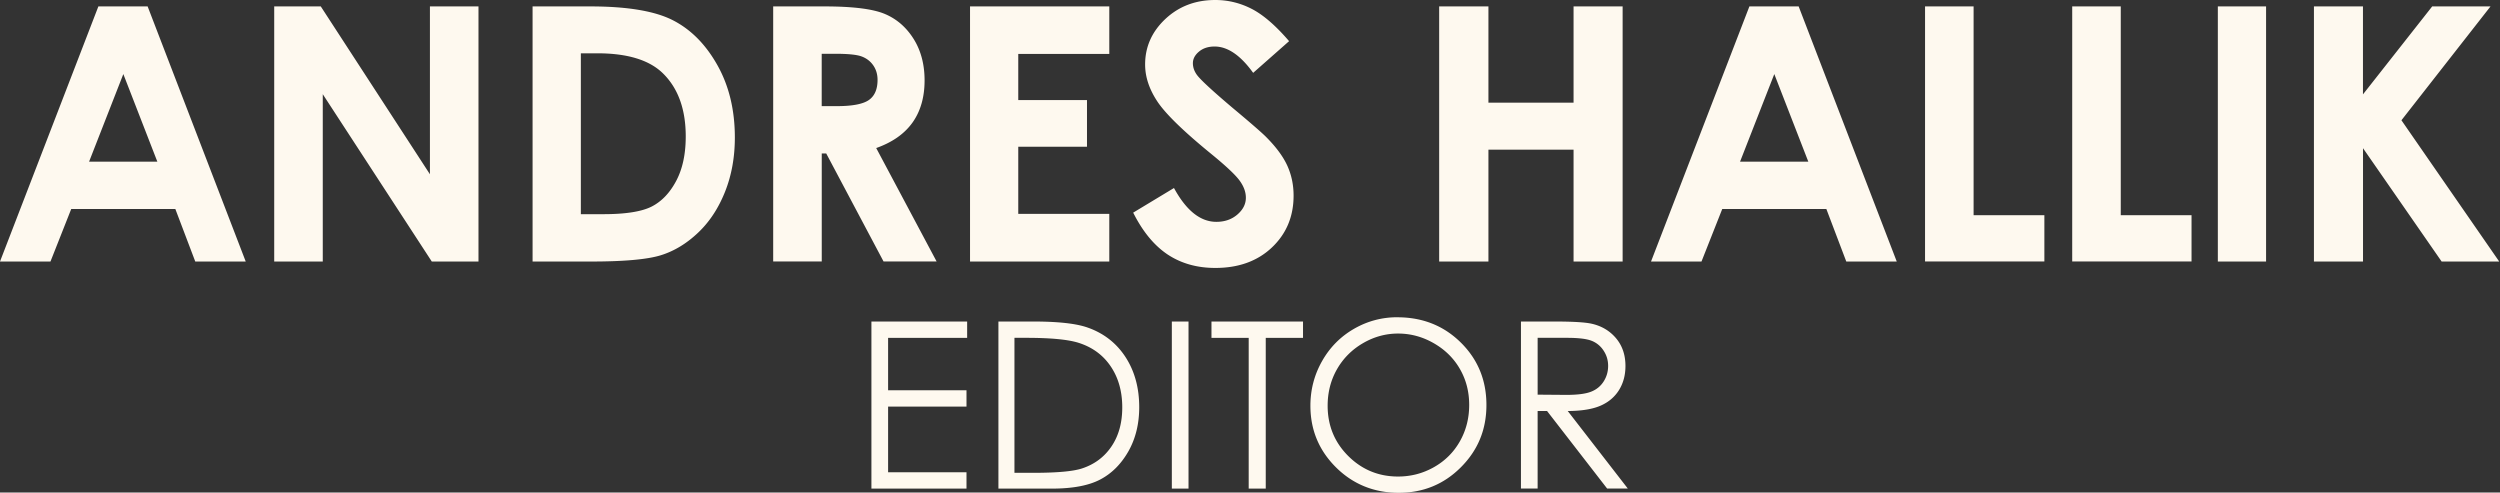 <svg xmlns="http://www.w3.org/2000/svg" xml:space="preserve" viewBox="0 0 538 106" class="fill-current" style="fill: #fef9ef">
	<rect x="0" y="0" width="538" height="106" fill="#333333" stroke="none"/>
	<path
		d="M21.17 1.38h10.6l21.11 54.9H42.02l-4.29-11.31h-22.4l-4.47 11.31H0Zm5.37 14.56-7.37 18.85h14.69ZM59.01 1.38h10.02L92.52 37.5V1.38h10.45v54.9H92.92L69.46 20.27v36.01H59.01Zm55.61 0H127c7.98 0 13.91.99 17.79 2.97 3.88 1.98 7.07 5.19 9.58 9.65 2.51 4.45 3.77 9.65 3.77 15.6 0 4.23-.7 8.12-2.11 11.66-1.41 3.54-3.34 6.49-5.82 8.83-2.47 2.34-5.15 3.96-8.04 4.85-2.89.89-7.88 1.34-14.99 1.34h-12.57V1.38ZM125 11.46v34.63h4.85c4.78 0 8.24-.55 10.39-1.64 2.15-1.1 3.91-2.94 5.28-5.53 1.37-2.59 2.05-5.78 2.05-9.56 0-5.83-1.63-10.35-4.89-13.56-2.94-2.89-7.65-4.33-14.14-4.33h-3.55zm41.39-10.08h11.07c6.06 0 10.38.54 12.95 1.62 2.57 1.08 4.64 2.88 6.21 5.39 1.57 2.51 2.35 5.49 2.35 8.92 0 3.61-.87 6.62-2.59 9.05-1.73 2.43-4.33 4.26-7.82 5.5l13 24.41h-11.42L177.8 33.02h-.96v23.25h-10.45V1.37Zm10.45 21.46h3.27c3.32 0 5.61-.44 6.86-1.31 1.25-.87 1.88-2.32 1.88-4.34 0-1.2-.31-2.24-.93-3.13-.62-.89-1.45-1.52-2.49-1.91-1.04-.39-2.95-.58-5.73-.58h-2.87v11.27Zm31.91-21.46h29.97v10.23h-19.59v9.93h14.79v10.04h-14.79v14.44h19.59v10.26h-29.97zm68.67 7.47-7.74 6.83c-2.72-3.78-5.48-5.67-8.3-5.67-1.37 0-2.49.37-3.36 1.1-.87.73-1.31 1.56-1.31 2.48 0 .92.31 1.79.93 2.61.85 1.1 3.4 3.45 7.66 7.05 3.99 3.33 6.41 5.44 7.25 6.31 2.12 2.14 3.62 4.19 4.5 6.14.88 1.95 1.33 4.09 1.33 6.4 0 4.5-1.56 8.22-4.67 11.16-3.11 2.94-7.17 4.4-12.18 4.4-3.91 0-7.32-.96-10.22-2.87-2.9-1.92-5.39-4.93-7.45-9.03l8.78-5.3c2.64 4.85 5.68 7.28 9.12 7.28 1.79 0 3.3-.52 4.52-1.57 1.22-1.05 1.83-2.25 1.83-3.62 0-1.24-.46-2.49-1.38-3.73-.92-1.24-2.95-3.15-6.09-5.71-5.98-4.88-9.84-8.64-11.59-11.29-1.75-2.65-2.62-5.29-2.62-7.93 0-3.81 1.45-7.07 4.35-9.8 2.9-2.72 6.48-4.09 10.74-4.09 2.74 0 5.35.63 7.83 1.9 2.48 1.27 5.16 3.58 8.05 6.94zm32.29-7.47h10.6v20.71h18.32V1.38h10.56v54.9h-10.56V32.21h-18.32v24.07h-10.6zm66.76 0h10.6l21.11 54.9h-10.86l-4.29-11.31h-22.4l-4.47 11.31H355.3Zm5.36 14.56-7.37 18.85h14.69zm32.44-14.56h10.45v44.93h15.23v9.96h-25.68V1.37Zm31.67 0h10.45v44.93h15.23v9.96h-25.68V1.37Zm31.34 0h10.38v54.9h-10.38zm20.67 0h10.56v18.93l14.9-18.93h12.55l-19.17 24.5 21.04 30.4h-12.39l-16.92-24.39v24.39h-10.56V1.38ZM187.52 69.19h20.61v3.52h-17.01v11.27h16.87v3.52h-16.87v14.13h16.87v3.52h-20.46V69.19Zm27.34 35.96V69.19h7.46c5.38 0 9.28.43 11.71 1.29 3.49 1.22 6.21 3.34 8.18 6.36 1.96 3.02 2.95 6.61 2.95 10.78 0 3.6-.78 6.77-2.33 9.51-1.56 2.74-3.58 4.76-6.06 6.06-2.49 1.31-5.97 1.96-10.45 1.96h-11.44zm3.45-3.4h4.16c4.97 0 8.42-.31 10.34-.93 2.71-.88 4.83-2.46 6.38-4.75 1.55-2.29 2.32-5.09 2.32-8.39 0-3.47-.84-6.43-2.52-8.89-1.68-2.46-4.02-4.14-7.02-5.06-2.25-.68-5.96-1.03-11.12-1.03h-2.54v29.04zm33.87-32.56h3.59v35.96h-3.59zm8.53 3.52v-3.52h19.7v3.52h-8.02v32.44h-3.67V72.71h-8.02zm40-4.43c5.45 0 10 1.82 13.67 5.45s5.5 8.11 5.5 13.42c0 5.31-1.83 9.73-5.49 13.4s-8.12 5.5-13.39 5.5c-5.27 0-9.83-1.83-13.5-5.48-3.67-3.65-5.5-8.07-5.5-13.25 0-3.46.84-6.66 2.51-9.61 1.67-2.95 3.95-5.26 6.84-6.93 2.89-1.67 6.01-2.51 9.37-2.51zm.16 3.5c-2.66 0-5.18.69-7.57 2.08-2.38 1.39-4.24 3.26-5.58 5.6-1.34 2.35-2.01 4.97-2.01 7.85 0 4.27 1.48 7.88 4.44 10.83 2.96 2.94 6.53 4.41 10.71 4.41 2.79 0 5.37-.68 7.75-2.03 2.38-1.35 4.23-3.2 5.56-5.55 1.33-2.35 2-4.96 2-7.83s-.67-5.43-2-7.74c-1.33-2.31-3.2-4.15-5.62-5.54-2.42-1.39-4.98-2.08-7.69-2.08zm26.44-2.59h7.16c3.99 0 6.7.16 8.12.49 2.13.49 3.87 1.54 5.21 3.14 1.34 1.61 2 3.59 2 5.94 0 1.96-.46 3.68-1.38 5.17-.92 1.48-2.24 2.61-3.95 3.36s-4.07 1.15-7.09 1.16l12.93 16.69h-4.45l-12.93-16.69h-2.03v16.69h-3.59V69.18Zm3.59 3.52v12.22l6.19.05c2.4 0 4.17-.23 5.32-.69 1.15-.45 2.05-1.19 2.69-2.19.64-1 .97-2.12.97-3.36 0-1.24-.33-2.3-.98-3.29a5.39 5.39 0 0 0-2.57-2.11c-1.06-.42-2.82-.64-5.29-.64h-6.34z"
	></path>
</svg>
